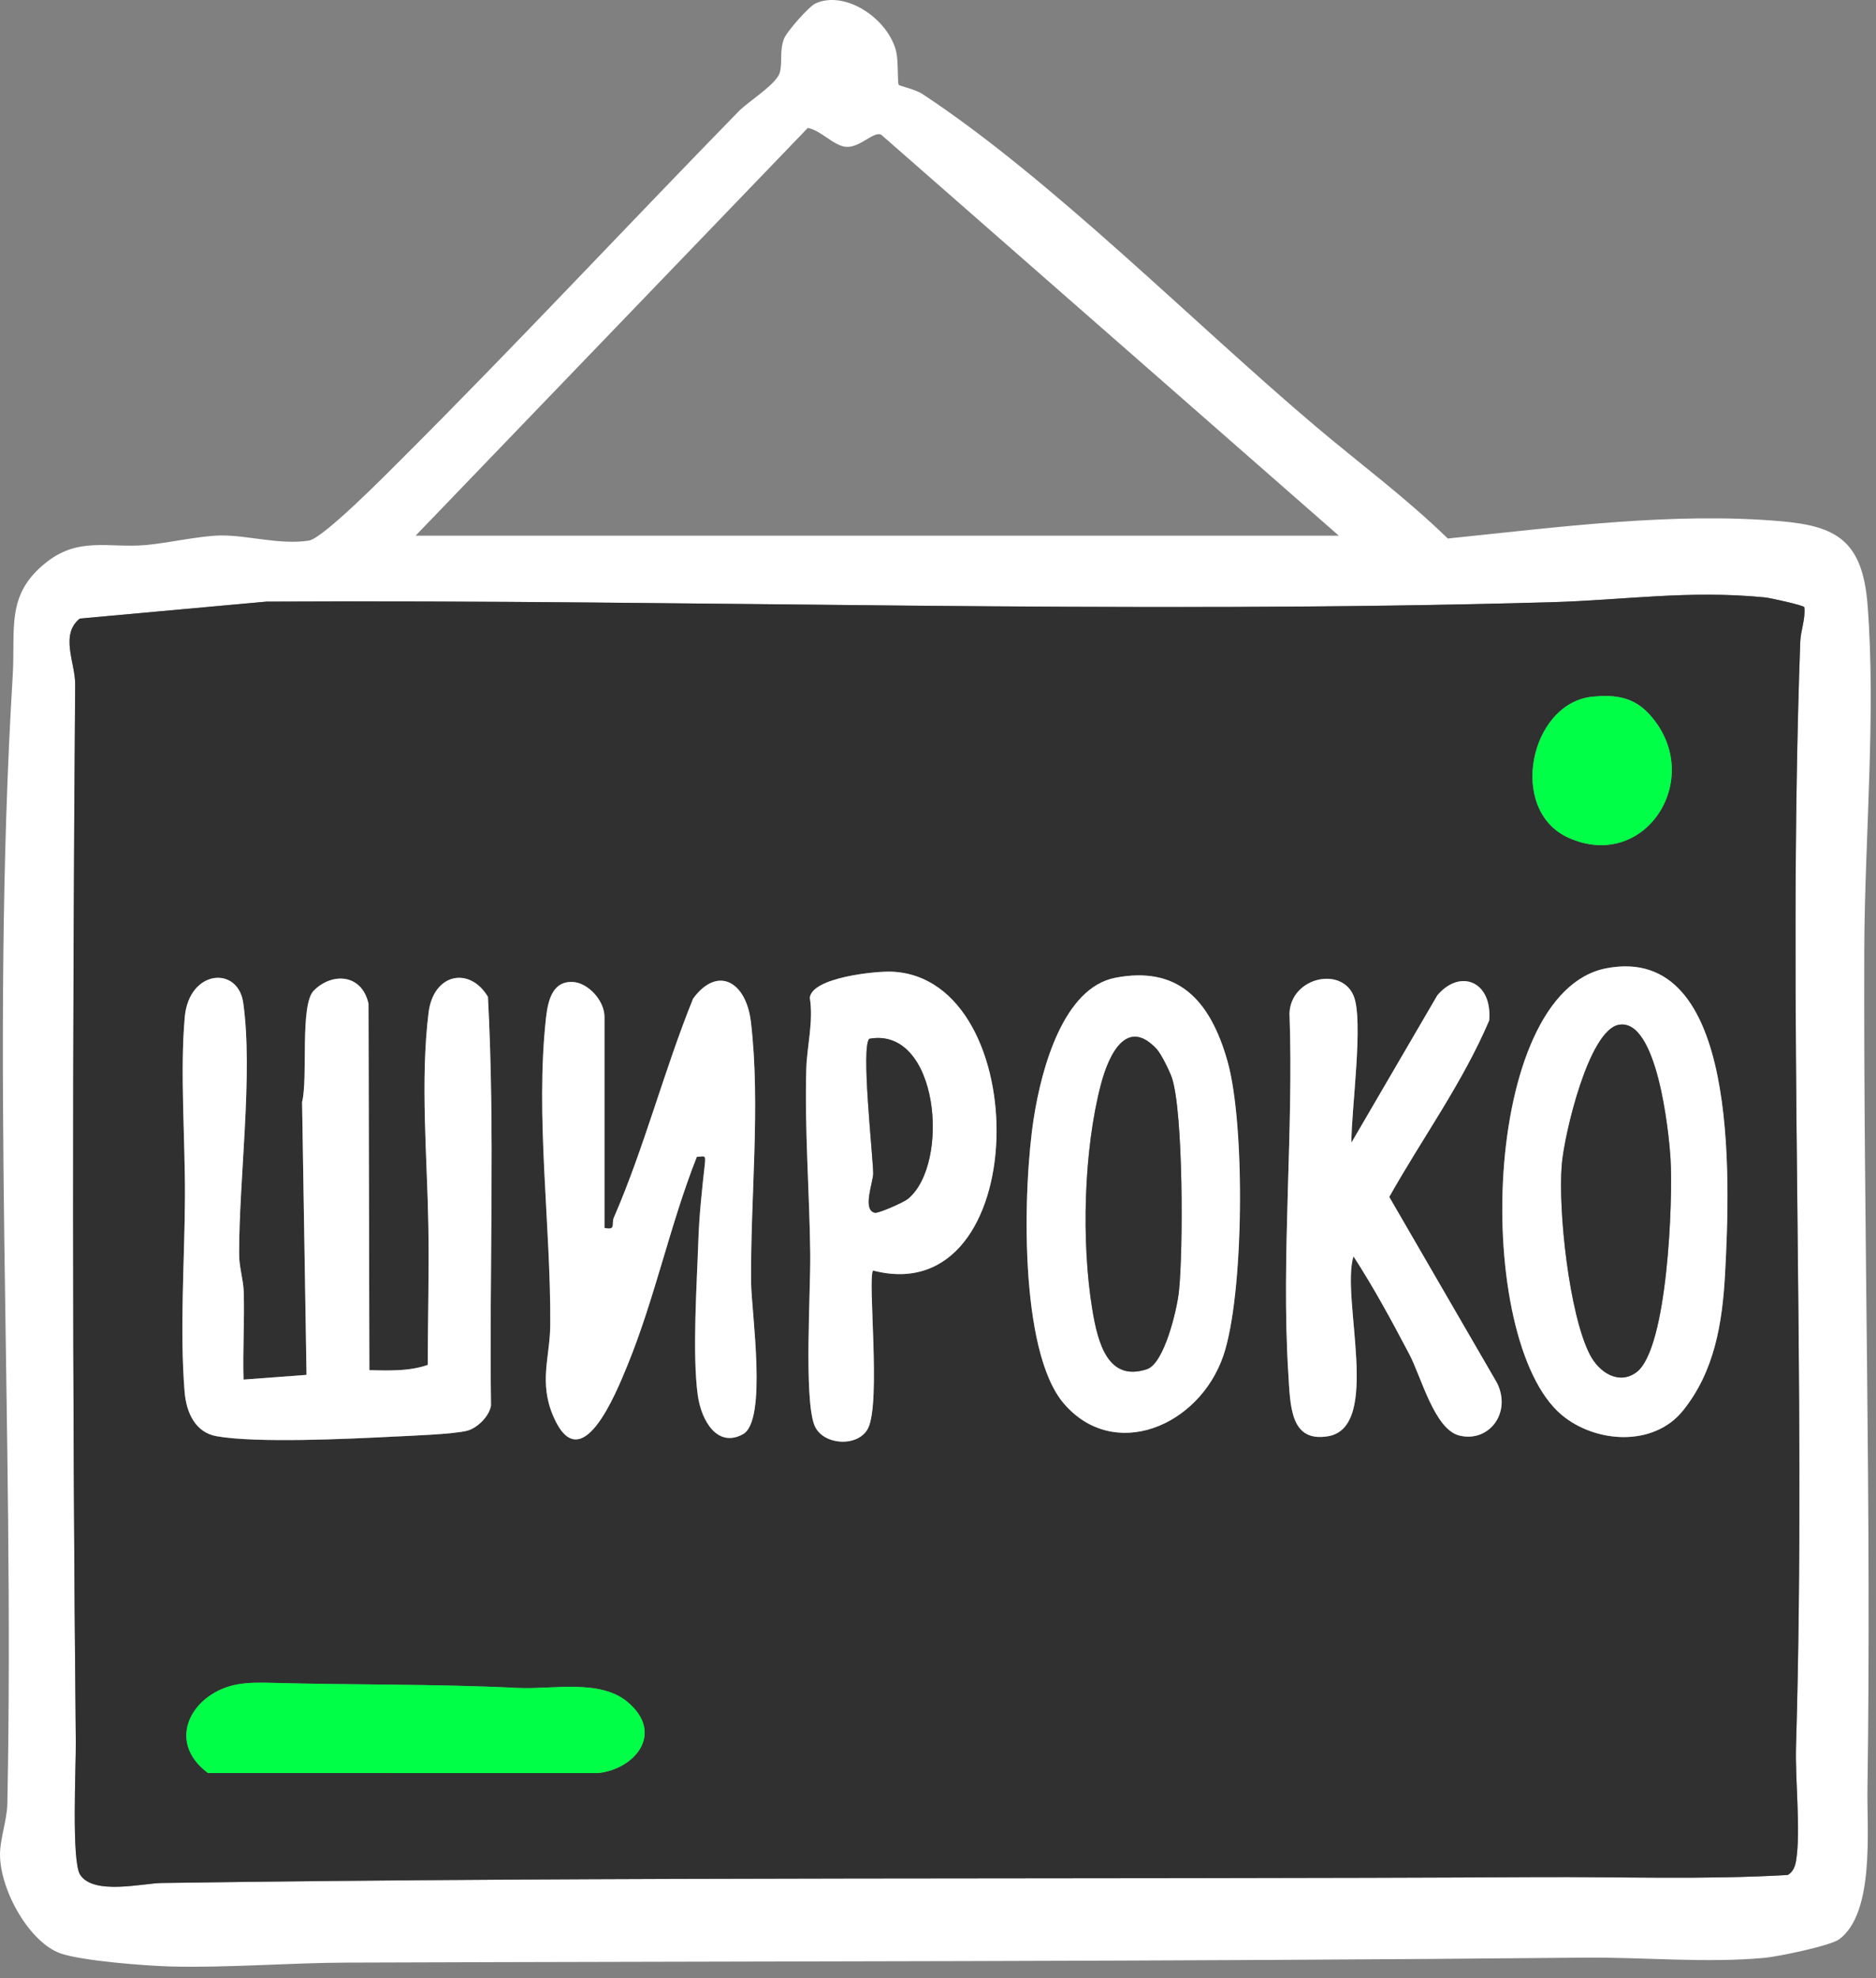<?xml version="1.0" encoding="UTF-8"?> <svg xmlns="http://www.w3.org/2000/svg" width="111" height="117" viewBox="0 0 111 117" fill="none"><rect x="0" y="0" width="111" height="117" fill="#808080" stroke="none"/><path d="M53.172 5.017C53.219 5.082 54.163 5.287 54.562 5.55C62.183 10.556 70.652 19.139 77.858 25.229C80.475 27.439 83.186 29.441 85.664 31.852C92.038 31.202 99.018 30.265 105.422 30.835C108.635 31.121 110.201 31.968 110.499 35.756C111.008 42.219 110.326 49.703 110.306 56.22C110.256 72.714 110.738 89.308 110.494 105.841C110.46 108.283 110.919 113.115 108.836 114.696C108.319 115.089 105.191 115.731 104.416 115.801C100.967 116.124 97.183 115.756 93.754 115.79C69.393 116.028 44.826 115.997 20.493 116.084C17.111 116.096 13.463 116.401 10.064 116.312C8.617 116.272 4.862 115.983 3.594 115.543C1.764 114.909 0.045 111.878 0.001 109.764C-0.019 108.811 0.415 107.678 0.435 106.682C0.875 84.418 -0.593 62.117 0.753 39.953C0.922 37.169 0.318 35.156 2.759 33.246C4.679 31.74 6.456 32.422 8.574 32.242C9.93 32.13 11.748 31.695 13.059 31.673C14.626 31.648 16.552 32.242 18.273 31.976C19.125 31.844 22.896 28.014 23.852 27.06C30.556 20.367 37.087 13.365 43.709 6.582C44.288 5.99 45.956 4.978 46.142 4.283C46.304 3.68 46.115 3.038 46.381 2.309C46.54 1.877 47.861 0.385 48.243 0.208C49.998 -0.608 52.566 1.103 53.03 3.069C53.159 3.613 53.097 4.911 53.174 5.012L53.172 5.017ZM79.216 31.684L52.146 7.973C51.712 7.729 50.89 8.75 50.056 8.685C49.331 8.629 48.553 7.69 47.794 7.569L24.59 31.684H79.216ZM106.76 35.913C106.688 35.798 104.761 35.369 104.414 35.335C99.887 34.895 96.133 35.498 91.765 35.621C66.389 36.342 41.149 35.453 15.775 35.585L4.723 36.589C3.534 37.55 4.46 39.199 4.45 40.486C4.284 61.52 4.276 82.183 4.487 103.037C4.502 104.504 4.224 110.061 4.741 110.88C5.523 112.117 8.435 111.393 9.565 111.376C36.687 110.987 63.913 111.172 90.998 111.029C95.924 111.003 100.86 111.188 105.784 110.902C106.087 110.709 106.211 110.429 106.273 110.053C106.559 108.323 106.211 105.266 106.268 103.32C106.909 81.642 105.737 59.764 106.519 37.985C106.544 37.273 106.837 36.628 106.76 35.916V35.913Z" fill="white"></path><path d="M106.757 35.913C106.834 36.626 106.541 37.27 106.516 37.983C105.734 59.762 106.906 81.64 106.266 103.318C106.208 105.264 106.556 108.32 106.271 110.051C106.208 110.426 106.087 110.709 105.781 110.9C100.86 111.186 95.924 111.001 90.995 111.026C63.91 111.169 36.684 110.984 9.562 111.374C8.43 111.391 5.52 112.114 4.738 110.878C4.221 110.059 4.5 104.501 4.485 103.035C4.274 82.183 4.284 61.517 4.447 40.484C4.457 39.197 3.531 37.545 4.721 36.586L15.772 35.583C41.146 35.451 66.386 36.34 91.762 35.619C96.13 35.496 99.887 34.893 104.411 35.333C104.758 35.367 106.685 35.796 106.757 35.911V35.913ZM97.503 42.158C96.577 41.185 95.447 41.084 94.223 41.205C90.518 41.575 89.172 47.926 92.813 49.555C97.421 51.619 101.019 45.848 97.503 42.155V42.158ZM95.04 57.272C87.576 58.705 87.159 79.276 92.393 83.684C94.374 85.352 97.831 85.61 99.581 83.429C101.431 81.124 101.908 78.308 102.069 75.302C102.372 69.683 102.901 55.764 95.04 57.272ZM51.654 75.151C61.13 77.618 61.276 57.825 52.757 57.474C51.811 57.435 48.044 57.813 47.912 59.016C48.138 60.429 47.744 61.885 47.704 63.203C47.597 66.8 47.898 70.563 47.937 74.158C47.962 76.407 47.565 82.596 48.171 84.267C48.615 85.49 50.763 85.641 51.354 84.491C52.136 82.966 51.319 75.597 51.652 75.154L51.654 75.151ZM14.409 81.597C14.355 79.873 14.476 78.126 14.419 76.399C14.394 75.647 14.151 74.98 14.149 74.181C14.136 69.75 14.983 63.559 14.392 59.325C14.082 57.107 11.189 57.359 10.933 60.149C10.64 63.346 10.958 67.49 10.943 70.816C10.926 74.464 10.623 78.642 10.921 82.315C11.025 83.605 11.584 84.733 12.808 84.951C15.179 85.375 20.632 85.111 23.231 84.979C24.279 84.926 26.817 84.836 27.639 84.629C28.21 84.483 28.94 83.802 29.052 83.14C28.947 75.092 29.297 66.96 28.87 58.963C27.778 57.146 25.642 57.581 25.357 59.9C24.858 63.926 25.277 68.48 25.344 72.481C25.389 75.229 25.312 77.991 25.307 80.737C24.187 81.124 23.018 81.067 21.856 81.048L21.804 59.378C21.411 57.589 19.634 57.513 18.563 58.598C17.732 59.44 18.235 63.764 17.873 65.188L18.136 81.326L14.412 81.603L14.409 81.597ZM65.989 57.833C62.932 58.425 61.636 63.127 61.167 66.127C60.524 70.227 60.273 79.898 62.942 83.014C65.899 86.465 70.945 84.379 72.38 80.193C73.604 76.629 73.659 66.467 72.638 62.807C71.618 59.148 69.616 57.132 65.989 57.833ZM79.961 67.58C79.941 65.726 80.703 60.334 80.085 58.884C79.337 57.14 76.378 57.825 76.296 59.933C76.551 66.862 75.797 74.31 76.224 81.191C76.348 83.179 76.333 85.324 78.575 84.951C81.776 84.418 79.322 76.786 80.082 74.31C81.287 76.163 82.352 78.135 83.39 80.109C84.1 81.457 84.872 84.545 86.347 84.909C88.075 85.338 89.448 83.594 88.584 81.811L82.2 70.796C84.157 67.311 86.523 64.08 88.112 60.359C88.308 58.04 86.392 57.275 85.041 58.876L79.963 67.58H79.961ZM35.761 72.627V60.149C35.761 59.182 34.797 58.144 33.906 58.085C32.759 58.01 32.431 59.039 32.304 60.174C31.651 66.043 32.595 72.501 32.553 78.381C32.538 80.268 31.867 81.752 32.729 83.762C34.36 87.565 36.421 82.47 37.121 80.756C38.743 76.797 39.647 72.411 41.226 68.424C41.648 68.413 41.762 68.267 41.702 68.819C41.536 70.322 41.367 71.867 41.315 73.379C41.231 75.95 40.948 80.075 41.28 82.517C41.486 84.034 42.435 85.658 43.952 84.833C45.414 84.037 44.454 77.574 44.436 75.869C44.389 70.824 45.005 65.401 44.426 60.458C44.146 58.052 42.447 57.101 41.005 59.067C39.309 63.239 38.105 67.916 36.317 72.013C36.153 72.392 36.481 72.784 35.756 72.63L35.761 72.627ZM14.099 99.619C11.437 100.057 9.711 102.928 12.301 104.869L35.388 104.874C37.561 104.647 39.339 102.519 37.129 100.665C35.49 99.291 32.652 99.936 30.66 99.838C25.742 99.594 20.905 99.673 16.033 99.535C15.385 99.518 14.742 99.513 14.101 99.619H14.099Z" fill="#303030"></path><path d="M14.413 81.598L18.137 81.32L17.874 65.183C18.236 63.755 17.732 59.434 18.564 58.593C19.637 57.508 21.412 57.581 21.805 59.373L21.857 81.043C23.019 81.062 24.188 81.118 25.308 80.731C25.316 77.989 25.392 75.224 25.345 72.476C25.278 68.475 24.859 63.921 25.358 59.894C25.646 57.575 27.781 57.143 28.871 58.958C29.298 66.955 28.946 75.087 29.052 83.135C28.941 83.799 28.211 84.48 27.64 84.624C26.818 84.834 24.28 84.921 23.232 84.974C20.633 85.106 15.18 85.369 12.809 84.946C11.585 84.727 11.026 83.6 10.922 82.31C10.624 78.637 10.927 74.459 10.944 70.811C10.961 67.485 10.641 63.34 10.934 60.144C11.19 57.354 14.082 57.104 14.393 59.319C14.986 63.554 14.137 69.748 14.149 74.175C14.149 74.975 14.395 75.642 14.42 76.394C14.477 78.121 14.355 79.868 14.41 81.592L14.413 81.598Z" fill="white"></path><path d="M35.762 72.628C36.485 72.782 36.157 72.39 36.324 72.011C38.111 67.914 39.316 63.24 41.011 59.065C42.454 57.096 44.153 58.047 44.433 60.455C45.012 65.399 44.396 70.822 44.443 75.867C44.46 77.572 45.421 84.035 43.959 84.831C42.444 85.656 41.496 84.032 41.287 82.515C40.954 80.073 41.235 75.948 41.322 73.377C41.371 71.865 41.543 70.323 41.709 68.817C41.771 68.265 41.655 68.411 41.233 68.422C39.653 72.409 38.749 76.795 37.128 80.754C36.425 82.47 34.367 87.562 32.736 83.76C31.872 81.75 32.544 80.266 32.559 78.379C32.602 72.502 31.658 66.041 32.311 60.172C32.438 59.036 32.765 58.007 33.913 58.083C34.804 58.142 35.767 59.179 35.767 60.147V72.625L35.762 72.628Z" fill="white"></path><path d="M79.964 67.58L85.042 58.876C86.39 57.275 88.309 58.041 88.113 60.36C86.522 64.084 84.158 67.314 82.201 70.796L88.585 81.811C89.452 83.591 88.079 85.338 86.348 84.909C84.873 84.542 84.101 81.458 83.391 80.109C82.353 78.135 81.287 76.163 80.083 74.31C79.326 76.786 81.779 84.419 78.576 84.951C76.334 85.324 76.349 83.179 76.225 81.191C75.795 74.31 76.552 66.862 76.297 59.933C76.379 57.825 79.338 57.141 80.086 58.885C80.707 60.332 79.942 65.727 79.962 67.58H79.964Z" fill="white"></path><path d="M95.043 57.272C102.905 55.764 102.373 69.683 102.073 75.302C101.912 78.308 101.435 81.121 99.585 83.429C97.834 85.61 94.378 85.352 92.397 83.684C87.162 79.276 87.58 58.705 95.043 57.272ZM95.786 60.612C94.008 60.929 92.561 67.067 92.409 68.876C92.181 71.612 92.851 77.748 94.065 80.112C94.626 81.205 95.808 81.931 96.831 81.16C98.669 79.775 98.992 70.981 98.843 68.547C98.738 66.837 98.031 60.211 95.784 60.612H95.786Z" fill="white"></path><path d="M65.99 57.833C69.618 57.132 71.584 59.027 72.64 62.807C73.695 66.587 73.606 76.626 72.382 80.192C70.944 84.376 65.901 86.465 62.944 83.013C60.277 79.898 60.525 70.23 61.168 66.127C61.64 63.127 62.934 58.424 65.99 57.833ZM68.453 62.067C66.685 60.146 65.615 62.311 65.133 64.153C64.115 68.04 63.974 73.491 64.629 77.464C64.965 79.489 65.576 81.749 67.867 80.98C68.875 80.641 69.63 77.515 69.752 76.382C70.01 73.995 70.015 65.766 69.332 63.738C69.201 63.351 68.697 62.336 68.451 62.067H68.453Z" fill="white"></path><path d="M14.102 99.619C14.745 99.513 15.388 99.519 16.034 99.535C20.908 99.67 25.742 99.591 30.661 99.838C32.652 99.936 35.49 99.291 37.129 100.665C39.342 102.519 37.561 104.647 35.389 104.874L12.302 104.869C9.712 102.928 11.438 100.057 14.099 99.619H14.102Z" fill="#00FF47"></path><path d="M97.506 42.158C101.022 45.851 97.422 51.622 92.816 49.558C89.178 47.929 90.524 41.577 94.226 41.207C95.448 41.084 96.58 41.188 97.506 42.161V42.158Z" fill="#00FF47"></path><path d="M95.784 60.612C98.031 60.214 98.739 66.84 98.843 68.547C98.992 70.981 98.669 79.775 96.832 81.16C95.809 81.931 94.624 81.205 94.066 80.112C92.852 77.745 92.181 71.612 92.409 68.876C92.561 67.067 94.006 60.926 95.786 60.612H95.784Z" fill="#303030"></path><path d="M68.455 62.067C68.701 62.333 69.205 63.348 69.337 63.738C70.02 65.765 70.012 73.995 69.757 76.381C69.635 77.514 68.88 80.641 67.872 80.98C65.58 81.748 64.967 79.488 64.634 77.464C63.979 73.493 64.118 68.039 65.138 64.153C65.62 62.31 66.692 60.149 68.458 62.067H68.455Z" fill="#303030"></path><path d="M51.657 75.151C51.324 75.597 52.141 82.963 51.358 84.488C50.768 85.638 48.62 85.489 48.175 84.264C47.567 82.593 47.967 76.404 47.942 74.155C47.9 70.563 47.602 66.8 47.709 63.2C47.748 61.882 48.141 60.426 47.917 59.013C48.049 57.81 51.815 57.432 52.761 57.471C61.281 57.822 61.134 77.615 51.659 75.148L51.657 75.151ZM51.433 61.442C50.936 61.921 51.634 68.194 51.664 69.388C51.676 69.89 50.991 71.581 51.768 71.733C51.974 71.772 53.457 71.127 53.727 70.903C56.245 68.816 55.537 60.693 51.431 61.442H51.433Z" fill="white"></path><path d="M51.434 61.442C55.539 60.693 56.246 68.816 53.731 70.903C53.46 71.127 51.978 71.772 51.772 71.733C50.995 71.581 51.68 69.89 51.668 69.388C51.638 68.194 50.938 61.921 51.437 61.442H51.434Z" fill="#303030"></path></svg> 
